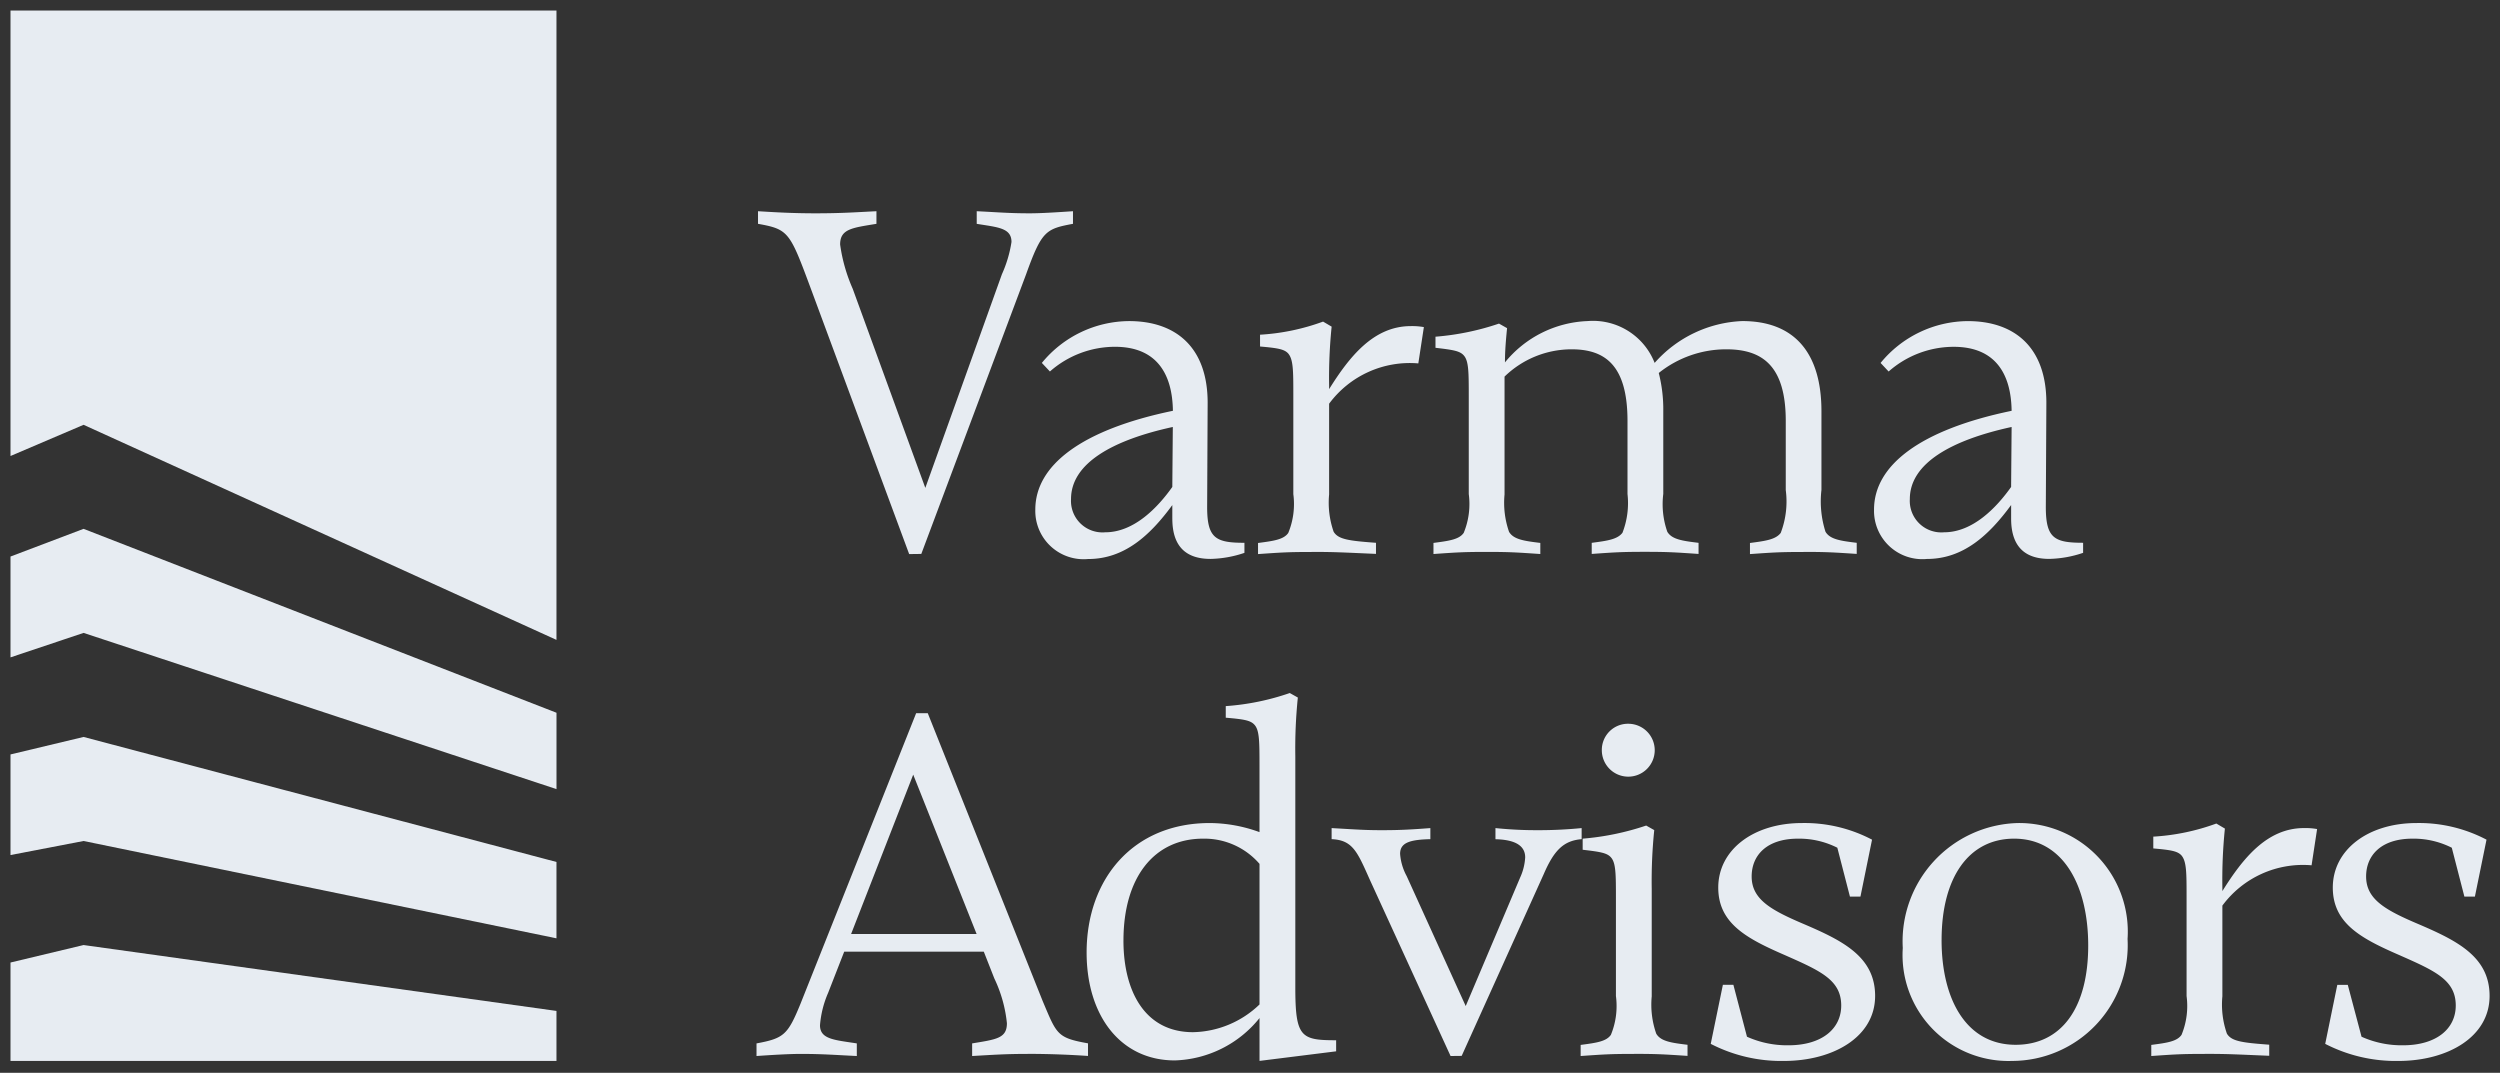 <svg xmlns="http://www.w3.org/2000/svg" width="119" height="51.066" viewBox="0 0 119 51.066"><rect x="0" y="0" width="119" height="51.066" fill="#333333" stroke="none"/><g transform="translate(0.5 0.5)"><path d="M59.649,14.633v-.648c-1.056,1.44-2.279,2.567-4.006,2.567a2.3,2.3,0,0,1-2.52-2.351c0-2.087,2.159-3.79,6.549-4.7-.024-1.751-.767-3.047-2.76-3.047a4.692,4.692,0,0,0-3.094,1.176l-.383-.408a5.405,5.405,0,0,1,4.149-1.991c2.255,0,3.742,1.272,3.742,3.887L61.3,14.082c0,1.487.408,1.7,1.775,1.7v.479a5.3,5.3,0,0,1-1.607.288C60.393,16.552,59.649,16.049,59.649,14.633ZM54.827,13.7a1.5,1.5,0,0,0,1.631,1.583c1.368,0,2.494-1.175,3.19-2.158l.024-2.855C56.818,10.891,54.827,11.994,54.827,13.7Zm-35.106.936v-.648c-1.056,1.44-2.279,2.567-4.006,2.567A2.3,2.3,0,0,1,13.2,14.2c0-2.087,2.159-3.79,6.549-4.7-.024-1.751-.767-3.047-2.759-3.047a4.692,4.692,0,0,0-3.095,1.176l-.384-.408a5.408,5.408,0,0,1,4.15-1.991c2.256,0,3.742,1.272,3.742,3.887l-.024,4.966c0,1.487.408,1.7,1.775,1.7v.479a5.3,5.3,0,0,1-1.607.288C20.465,16.552,19.722,16.049,19.722,14.633ZM14.9,13.7a1.5,1.5,0,0,0,1.631,1.583c1.367,0,2.494-1.175,3.19-2.158l.024-2.855C16.891,10.891,14.9,11.994,14.9,13.7Zm34.861,2.52c-1.129,0-1.44.023-2.544.1v-.528c.768-.1,1.224-.168,1.464-.479a4.171,4.171,0,0,0,.24-2.039V9.98c0-2.662-1.152-3.407-2.831-3.407A5.141,5.141,0,0,0,42.876,7.7a7.03,7.03,0,0,1,.215,1.823v3.935a3.975,3.975,0,0,0,.192,1.8c.216.36.7.432,1.487.527v.528c-1.1-.073-1.415-.1-2.543-.1s-1.44.023-2.542.1v-.528c.767-.1,1.223-.168,1.463-.479a3.894,3.894,0,0,0,.24-1.847V9.98c0-2.662-1.079-3.407-2.663-3.407a4.581,4.581,0,0,0-3.19,1.3v5.614a4.189,4.189,0,0,0,.215,1.775c.217.36.7.432,1.488.527v.528c-1.1-.073-1.415-.1-2.542-.1s-1.44.023-2.544.1v-.528c.768-.1,1.224-.168,1.44-.479a3.6,3.6,0,0,0,.24-1.847V8.853c0-1.2,0-1.728-.24-1.992-.191-.216-.528-.264-1.344-.36V5.973a12.413,12.413,0,0,0,3.023-.624l.384.217c-.047.5-.1,1.031-.1,1.63a5.332,5.332,0,0,1,3.935-1.967,3.151,3.151,0,0,1,3.19,1.991,5.875,5.875,0,0,1,4.174-1.991c2.5,0,3.766,1.536,3.766,4.294v3.742a4.765,4.765,0,0,0,.192,1.992c.216.36.7.432,1.487.527v.528C51.2,16.24,50.888,16.217,49.761,16.217Zm-23.416,0c-1.128,0-1.44.024-2.544.1v-.528c.768-.1,1.224-.168,1.44-.479a3.6,3.6,0,0,0,.24-1.847v-4.7c0-1.174,0-1.7-.24-1.99-.191-.216-.528-.264-1.344-.337V5.878a10.454,10.454,0,0,0,3-.624l.408.24a24.01,24.01,0,0,0-.12,2.807v.168c.96-1.535,2.111-3,3.886-3a3.126,3.126,0,0,1,.624.047l-.264,1.728a4.776,4.776,0,0,0-4.246,1.919v4.318a4.189,4.189,0,0,0,.215,1.775c.217.36.7.432,2.016.527v.528C27.785,16.241,27.473,16.217,26.346,16.217Zm-19.15.1L2.518,3.694C1.511.983,1.463.863,0,.6V0C.767.047,1.631.1,2.735.1,3.982.1,4.677.047,5.638,0V.6C4.486.791,3.909.84,3.909,1.583a7.879,7.879,0,0,0,.6,2.111L7.964,13.17,11.61,3a5.9,5.9,0,0,0,.456-1.535c0-.672-.648-.7-1.655-.864V0c.983.047,1.535.1,2.519.1.552,0,1.3-.049,2.063-.1V.6C13.7.84,13.505.936,12.762,3L7.773,16.313Z" transform="translate(35.581 9.554)" fill="#e7ecf2"></path><path d="M61.472,17.052a2.057,2.057,0,0,1-2.263-1.738,4.814,4.814,0,0,1-3.566,1.738,3.137,3.137,0,0,1-2.133-.744,2.731,2.731,0,0,1-.887-2.106,3.972,3.972,0,0,1,1.832-3.194,12.731,12.731,0,0,1,4.7-1.906c-.2-2.148-1.719-2.148-2.239-2.148a4.179,4.179,0,0,0-2.766,1.053l-.363.316-1.033-1.1.32-.342a5.935,5.935,0,0,1,4.515-2.149,4.252,4.252,0,0,1,3.068,1.107,4.42,4.42,0,0,1,1.174,3.28L61.8,14.084c0,.572.067.91.205,1.031a2.055,2.055,0,0,0,1.07.17h.5v1.34l-.342.114A5.777,5.777,0,0,1,61.472,17.052Zm-1.323-3.928v1.509c0,1.008.383,1.419,1.323,1.419q.07,0,.144,0a1.333,1.333,0,0,1-.267-.182,2.273,2.273,0,0,1-.545-1.785l.024-4.968a3.468,3.468,0,0,0-.877-2.565,3.241,3.241,0,0,0-2.366-.819,4.57,4.57,0,0,0-1.778.342,5.156,5.156,0,0,1,1.106-.118A3.043,3.043,0,0,1,59.42,7.006a3.962,3.962,0,0,1,.752,2.487l0,.153h0V9.79l0,.115h0Zm-4.867-1.477A3.131,3.131,0,0,0,53.624,14.2a1.8,1.8,0,0,0,2.02,1.851,3.191,3.191,0,0,0,1.461-.343,2.968,2.968,0,0,1-.646.072A2,2,0,0,1,54.327,13.7,2.746,2.746,0,0,1,55.282,11.647Zm3.886-.746c-1.655.428-3.84,1.28-3.84,2.8a1.011,1.011,0,0,0,1.131,1.083c.511,0,1.53-.24,2.692-1.822ZM21.545,17.052a2.057,2.057,0,0,1-2.263-1.738,4.815,4.815,0,0,1-3.566,1.738,3.137,3.137,0,0,1-2.133-.744A2.731,2.731,0,0,1,12.7,14.2a3.972,3.972,0,0,1,1.832-3.194,12.731,12.731,0,0,1,4.7-1.906c-.2-2.148-1.719-2.148-2.238-2.148A4.179,4.179,0,0,0,14.22,8.006l-.363.316-1.034-1.1.32-.342a5.939,5.939,0,0,1,4.515-2.149,4.252,4.252,0,0,1,3.068,1.107A4.42,4.42,0,0,1,21.9,9.116l-.024,4.968c0,.572.067.91.205,1.031a2.055,2.055,0,0,0,1.07.17h.5V15.3l.088-.011c.441-.055.991-.123,1.09-.267a4,4,0,0,0,.151-1.563v-4.7a4.987,4.987,0,0,0-.118-1.663,3.531,3.531,0,0,0-1.01-.166L23.4,6.886V5.413l.463-.034a9.991,9.991,0,0,0,2.874-.6l.218-.074.888.523-.039.325c-.046.377-.076.789-.095,1.3a6.972,6.972,0,0,1,.784-.832,3.784,3.784,0,0,1,2.58-1.049,3.585,3.585,0,0,1,.721.056l.47.092-.054.356a11.89,11.89,0,0,0,2.912-.6l.208-.066.855.483-.03.322c-.012.124-.024.253-.035.385a5.15,5.15,0,0,1,3.376-1.268,3.677,3.677,0,0,1,3.341,1.685,5.842,5.842,0,0,1,4.023-1.685,4.012,4.012,0,0,1,3.2,1.286,5.229,5.229,0,0,1,1.069,3.508v3.742A5.444,5.444,0,0,0,51.248,15c.1.15.524.213,1.116.284l.44.053v1.505l-.641-.042c-1.02-.067-1.328-.087-2.4-.087s-1.38.02-2.4.087l-.646.042v-1.5l.438-.055a2.341,2.341,0,0,0,1.122-.279,5.527,5.527,0,0,0,.144-1.744V9.98a3.394,3.394,0,0,0-.647-2.356,2.2,2.2,0,0,0-1.684-.551,4.581,4.581,0,0,0-2.65.836,7.975,7.975,0,0,1,.151,1.614v3.935A4.52,4.52,0,0,0,43.71,15l0,0c.092.153.522.216,1.118.288l.44.053v1.505l-.644-.042c-1.019-.067-1.326-.087-2.4-.087s-1.381.02-2.4.087l-.641.042v-1.5l.438-.055a2.463,2.463,0,0,0,1.113-.271,4.646,4.646,0,0,0,.152-1.56V9.98a3.568,3.568,0,0,0-.609-2.367,1.955,1.955,0,0,0-1.554-.54,3.992,3.992,0,0,0-2.69,1.022v5.387a4.688,4.688,0,0,0,.149,1.526c.1.148.528.21,1.114.28l.44.053v1.505l-.644-.042c-1.019-.067-1.326-.087-2.4-.087s-1.38.02-2.4.087l-.645.042v-1.5l.438-.055c.441-.055.99-.123,1.091-.268a4.007,4.007,0,0,0,.151-1.562V8.853a5.327,5.327,0,0,0-.11-1.655l0,0A3.449,3.449,0,0,0,32.19,7l-.211-.025-.118.772h-.429a4.282,4.282,0,0,0-3.746,1.587v4.15a4.7,4.7,0,0,0,.149,1.525,3.815,3.815,0,0,0,1.618.279l.464.034v1.516l-.522-.023-.7-.031c-1.06-.048-1.416-.064-2.35-.064-1.059,0-1.387.021-2.362.085l-.682.044v-.105A5.771,5.771,0,0,1,21.545,17.052Zm-1.323-3.928v1.509c0,1.008.383,1.419,1.323,1.419q.07,0,.144,0a1.333,1.333,0,0,1-.267-.182,2.273,2.273,0,0,1-.545-1.785L20.9,9.114a3.469,3.469,0,0,0-.877-2.566,3.241,3.241,0,0,0-2.366-.819,4.569,4.569,0,0,0-1.778.342,5.159,5.159,0,0,1,1.106-.118,3.042,3.042,0,0,1,2.507,1.053,3.963,3.963,0,0,1,.752,2.487l0,.153h0V9.79l0,.115h0Zm-4.867-1.477A3.131,3.131,0,0,0,13.7,14.2a1.8,1.8,0,0,0,2.02,1.851,3.191,3.191,0,0,0,1.461-.343,2.968,2.968,0,0,1-.646.072A2,2,0,0,1,14.4,13.7,2.746,2.746,0,0,1,15.354,11.647ZM25.325,6.2a1.055,1.055,0,0,1,.291.23l.009.011c.356.426.356,1.017.356,2.311v4.7a3.856,3.856,0,0,1-.329,2.132,1.131,1.131,0,0,1-.108.133c.226,0,.481-.006.8-.006s.553,0,.784.006a1.174,1.174,0,0,1-.157-.207l-.012-.022a4.516,4.516,0,0,1-.275-2.012V8.3c0-1.083.024-1.838.082-2.476A10.972,10.972,0,0,1,25.325,6.2Zm8.639.324c.368.407.368.97.368,2.325v4.605A3.856,3.856,0,0,1,34,15.59a1.135,1.135,0,0,1-.108.133c.226,0,.482-.006.8-.006s.562,0,.784.006a1.183,1.183,0,0,1-.158-.207l-.012-.022a4.516,4.516,0,0,1-.275-2.012V7.647l.024-.022V7.2c0-.465.028-.889.062-1.277a13.064,13.064,0,0,1-1.462.37A1.063,1.063,0,0,1,33.965,6.528Zm8.263,9.19c.312,0,.563,0,.785.006a1.179,1.179,0,0,1-.157-.206,4.094,4.094,0,0,1-.265-2.059V9.524a6.58,6.58,0,0,0-.2-1.689l-.174-.426a2.669,2.669,0,0,0-2.727-1.68,3.9,3.9,0,0,0-1.884.464,5.088,5.088,0,0,1,1.115-.12c2.129,0,3.163,1.278,3.163,3.907v3.478a4.156,4.156,0,0,1-.314,2.11l-.014.022-.016.021a1.215,1.215,0,0,1-.1.112C41.668,15.719,41.918,15.717,42.228,15.717Zm7.533,0c.311,0,.562,0,.785.006a1.18,1.18,0,0,1-.158-.208l-.005-.009a4.764,4.764,0,0,1-.258-2.24V9.524c0-2.518-1.1-3.794-3.266-3.794a4.262,4.262,0,0,0-2,.476,5.637,5.637,0,0,1,1.229-.132c2.241,0,3.331,1.278,3.331,3.907v3.286a4.221,4.221,0,0,1-.329,2.324l-.015.02a1.215,1.215,0,0,1-.1.112C49.2,15.719,49.451,15.717,49.761,15.717ZM19.24,10.9c-1.655.428-3.84,1.28-3.84,2.8a1.011,1.011,0,0,0,1.131,1.083c.511,0,1.53-.24,2.692-1.822ZM31.071,5.97a3.231,3.231,0,0,0-2.424,1.314A6.046,6.046,0,0,1,31,6.754l.12-.784ZM8.119,16.813H6.848L2.049,3.868a10.6,10.6,0,0,0-1.01-2.327c-.2-.252-.421-.322-1.128-.45L-.5,1.017V-.532L.031-.5c.781.048,1.633.095,2.7.095,1.029,0,1.674-.033,2.421-.072L5.613-.5l.525-.026V1.023l-.615.1a4.33,4.33,0,0,0-1,.229c-.075.038-.109.055-.109.229a7.308,7.308,0,0,0,.518,1.8l.053.148L7.96,11.7l3.178-8.866c.062-.18.123-.346.177-.493a3.2,3.2,0,0,0,.251-.877c0-.094-.006-.1-.08-.133a3.792,3.792,0,0,0-.849-.188l-.308-.05-.418-.07V-.525l.524.025c.254.012.48.024.692.036.607.033,1.087.059,1.8.059.5,0,1.159-.041,1.861-.084l.7-.043V1.015l-.409.076c-.6.112-.864.177-1.055.373a5.479,5.479,0,0,0-.8,1.7l0,.006ZM1.468.574a1.849,1.849,0,0,1,.352.343,10.31,10.31,0,0,1,1.166,2.6l4.5,12.135L7.918,14.5,3.985,3.715a7.282,7.282,0,0,1-.576-2.132,1.171,1.171,0,0,1,.464-1C3.538.59,3.17.6,2.735.6,2.277.6,1.858.587,1.468.574Zm10.7.011a1.077,1.077,0,0,1,.4.878,3.669,3.669,0,0,1-.312,1.223c-.055.15-.112.3-.171.476l0,.006-1.85,5.161,2.062-5.5A5.752,5.752,0,0,1,13.312.767a1.744,1.744,0,0,1,.21-.185C13.31.591,13.111.6,12.93.6,12.647.6,12.4.592,12.17.585Z" transform="translate(35.581 9.554)" fill="rgba(0,0,0,0)"></path><path d="M74.671,16.7l.575-2.807h.5L76.4,16.36a4.663,4.663,0,0,0,1.966.408c1.608,0,2.519-.791,2.519-1.894,0-1.224-1.007-1.656-2.687-2.4-1.823-.792-3.166-1.511-3.166-3.214,0-1.8,1.68-3.071,3.982-3.071a6.9,6.9,0,0,1,3.335.791l-.553,2.711h-.5l-.6-2.327a4.034,4.034,0,0,0-1.871-.432c-1.488,0-2.207.792-2.207,1.8,0,1.1.935,1.608,2.519,2.28,1.847.791,3.358,1.559,3.358,3.406,0,1.967-2.014,3.095-4.341,3.095A7.326,7.326,0,0,1,74.671,16.7ZM54.563,12.138a5.634,5.634,0,0,1,5.469-5.949,5.17,5.17,0,0,1,5.231,5.517,5.512,5.512,0,0,1-5.494,5.806A5.042,5.042,0,0,1,54.563,12.138Zm1.847-.384c0,2.831,1.176,4.99,3.526,4.99,2.159,0,3.454-1.726,3.454-4.726,0-2.831-1.176-5.086-3.526-5.086C57.706,6.932,56.411,8.779,56.411,11.754ZM45.422,16.7,46,13.889h.5l.647,2.471a4.667,4.667,0,0,0,1.968.408c1.606,0,2.518-.791,2.518-1.894,0-1.224-1.007-1.656-2.686-2.4-1.823-.792-3.167-1.511-3.167-3.214,0-1.8,1.679-3.071,3.982-3.071A6.9,6.9,0,0,1,53.1,6.98l-.552,2.711h-.5l-.6-2.327a4.034,4.034,0,0,0-1.871-.432c-1.488,0-2.207.792-2.207,1.8,0,1.1.936,1.608,2.518,2.28,1.847.791,3.359,1.559,3.359,3.406,0,1.967-2.016,3.095-4.342,3.095A7.324,7.324,0,0,1,45.422,16.7ZM23.944,15.472a5.376,5.376,0,0,1-4.03,2.016c-2.591,0-4.2-2.135-4.2-5.134,0-3.526,2.232-6.165,5.854-6.165a6.983,6.983,0,0,1,2.375.432V3.526c0-1.224,0-1.752-.24-2.015-.191-.216-.527-.264-1.366-.337V.623A11.792,11.792,0,0,0,25.384,0l.384.215a24,24,0,0,0-.12,2.807V14.009c0,2.375.264,2.519,1.943,2.519v.527l-3.647.456Zm-6.477-3.694c0,2.4,1.007,4.366,3.311,4.366a4.691,4.691,0,0,0,3.166-1.32V8.132a3.468,3.468,0,0,0-2.686-1.2C18.907,6.932,17.468,8.8,17.468,11.778Zm51.469,5.4c-1.128,0-1.44.024-2.544.1v-.528c.768-.1,1.224-.168,1.44-.479a3.6,3.6,0,0,0,.24-1.847v-4.7c0-1.174,0-1.7-.24-1.99-.191-.216-.528-.264-1.344-.337V6.836a10.454,10.454,0,0,0,3-.624l.408.24a23.837,23.837,0,0,0-.12,2.808v.168c.96-1.535,2.111-3,3.886-3a3.109,3.109,0,0,1,.623.047L74.022,8.2a4.772,4.772,0,0,0-4.246,1.919v4.318a4.189,4.189,0,0,0,.215,1.775c.215.36.7.432,2.015.527v.528C70.374,17.2,70.064,17.176,68.937,17.176Zm-27.163,0c-1.128,0-1.44.024-2.543.1v-.528c.767-.1,1.224-.168,1.439-.479a3.592,3.592,0,0,0,.24-1.847V9.812c0-1.2,0-1.728-.24-1.992-.191-.215-.527-.264-1.343-.36V6.932a12.632,12.632,0,0,0,3.023-.624l.384.217a23.985,23.985,0,0,0-.12,2.807v5.11a4.173,4.173,0,0,0,.216,1.775c.216.36.7.432,1.488.527v.528C43.214,17.2,42.9,17.176,41.774,17.176Zm-8.735.1L29.2,8.9c-.6-1.344-.816-1.9-1.824-1.944V6.429c1.248.072,1.608.1,2.4.1.767,0,1.32-.024,2.3-.1v.527c-.983.024-1.44.168-1.44.7a2.612,2.612,0,0,0,.312,1.056L33.759,14.9l2.591-6.117a2.67,2.67,0,0,0,.24-.96c0-.5-.384-.84-1.415-.864V6.429a18.935,18.935,0,0,0,1.967.1,20.94,20.94,0,0,0,2.135-.1v.527c-.84.072-1.3.5-1.8,1.655l-3.91,8.661Zm-20.134-.1c-1.079,0-1.679.047-2.639.1v-.6c1.152-.191,1.655-.24,1.655-.96a6.445,6.445,0,0,0-.6-2.134l-.5-1.272H4.175l-.768,1.967a4.8,4.8,0,0,0-.384,1.535c0,.672.7.7,1.752.864v.6c-1.031-.049-1.631-.1-2.663-.1-.551,0-1.343.047-2.111.1v-.6c1.3-.24,1.487-.408,2.087-1.871L7.6.959h.552l5.469,13.7c.672,1.584.672,1.752,2.159,2.016v.6C15.018,17.223,14.033,17.176,12.906,17.176Zm-8.4-5.709h5.973L7.46,3.885ZM40.238,2.71A1.244,1.244,0,0,1,41.51,1.463,1.259,1.259,0,1,1,40.238,2.71Z" transform="translate(35.509 32.488)" fill="#e7ecf2"></path><path d="M23.444,18.078V16.653a5.362,5.362,0,0,1-3.53,1.334c-2.81,0-4.7-2.264-4.7-5.634a6.95,6.95,0,0,1,1.7-4.743A6.123,6.123,0,0,1,21.57,5.689a7.189,7.189,0,0,1,1.875.252V3.526a5.479,5.479,0,0,0-.11-1.678l-.005-.006a3.539,3.539,0,0,0-1.035-.169l-.457-.04V.158L22.3.124a11.31,11.31,0,0,0,2.935-.6l.205-.063.863.484-.04.332a22.93,22.93,0,0,0-.116,2.747V14.009a4.089,4.089,0,0,0,.227,1.831c.131.158.528.188,1.216.188h.5V17.5Zm-5.2-10.332a4.748,4.748,0,0,0-.588.541,5.958,5.958,0,0,0-1.437,4.067,5.353,5.353,0,0,0,1.018,3.38,3.31,3.31,0,0,0,2.68,1.255,4.179,4.179,0,0,0,1.92-.46,4.733,4.733,0,0,1-1.056.117c-2.351,0-3.811-1.865-3.811-4.866a6.206,6.206,0,0,1,1.119-3.846Q18.161,7.836,18.241,7.746Zm6.2,7.3v1.9l1.488-.186a1.256,1.256,0,0,1-.327-.281,3.915,3.915,0,0,1-.457-2.469V3.022c0-1.069.024-1.819.08-2.451A13.337,13.337,0,0,1,23.78.944a1.059,1.059,0,0,1,.3.233c.368.406.368.976.368,2.349v3.8l-.668-.239q-.281-.1-.556-.175a4.487,4.487,0,0,1,1.09.875l.134.144ZM21.258,7.432a2.866,2.866,0,0,0-2.382,1.115,5.236,5.236,0,0,0-.908,3.232,4.994,4.994,0,0,0,.7,2.8,2.4,2.4,0,0,0,2.106,1.065A4.084,4.084,0,0,0,23.444,14.6V8.334A2.919,2.919,0,0,0,21.258,7.432ZM78.15,18.012a7.777,7.777,0,0,1-3.725-.881l-.316-.179.73-3.562h1.3l.683,2.6a4.117,4.117,0,0,0,1.546.277c1.245,0,2.019-.534,2.019-1.394s-.674-1.183-2.335-1.918l-.055-.024A9.358,9.358,0,0,1,75.6,11.585,2.937,2.937,0,0,1,74.531,9.26c0-2.069,1.885-3.571,4.482-3.571a7.529,7.529,0,0,1,3.587.86l.309.181L82.2,10.191H80.9l-.637-2.473a3.568,3.568,0,0,0-1.446-.286c-1.085,0-1.707.474-1.707,1.3,0,.691.476,1.082,2.214,1.819a9.839,9.839,0,0,1,2.5,1.388,3.107,3.107,0,0,1,1.161,2.479,3.194,3.194,0,0,1-1.521,2.7A6.061,6.061,0,0,1,78.15,18.012Zm-2.913-1.586a5.438,5.438,0,0,0,.735.278l-.445-1.7ZM76.55,7.382l-.087.064a2.231,2.231,0,0,0-.932,1.813c0,1.293.884,1.895,2.865,2.756l.058.026c1.7.753,2.93,1.3,2.93,2.832a2.187,2.187,0,0,1-.536,1.459,2.205,2.205,0,0,0,1.143-1.915c0-1.52-1.266-2.18-3.055-2.946a8.417,8.417,0,0,1-1.97-1.048,2.078,2.078,0,0,1-.852-1.691A2.253,2.253,0,0,1,76.55,7.382ZM81,6.959l.12.06.4,1.538.267-1.309A5.269,5.269,0,0,0,81,6.959ZM59.769,18.012a5.726,5.726,0,0,1-4-1.53,5.839,5.839,0,0,1-1.7-4.343,6.669,6.669,0,0,1,1.756-4.623,5.752,5.752,0,0,1,4.213-1.827,5.653,5.653,0,0,1,4.04,1.619,6.054,6.054,0,0,1,1.691,4.4,6.438,6.438,0,0,1-1.756,4.548A5.865,5.865,0,0,1,59.769,18.012ZM57.105,7.694a4.988,4.988,0,0,0-.559.509,5.674,5.674,0,0,0-1.483,3.936,4.866,4.866,0,0,0,1.4,3.621,4.382,4.382,0,0,0,1.534.947,3.732,3.732,0,0,1-1.119-1.121,6.989,6.989,0,0,1-.964-3.831A6.292,6.292,0,0,1,57.105,7.694Zm2.76-.262c-1.85,0-2.954,1.616-2.954,4.322a6.015,6.015,0,0,0,.8,3.282,2.686,2.686,0,0,0,4.361.174,5.416,5.416,0,0,0,.82-3.191C62.891,9.8,62.1,7.432,59.865,7.432Zm2.026-.39a3.85,3.85,0,0,1,1.04,1.1,7.2,7.2,0,0,1,.961,3.874A6.292,6.292,0,0,1,62.877,15.8a3.758,3.758,0,0,1-.291.349,4.792,4.792,0,0,0,.706-.6,5.445,5.445,0,0,0,1.471-3.849,5.077,5.077,0,0,0-1.4-3.691A4.432,4.432,0,0,0,61.891,7.042ZM48.9,18.012a7.777,7.777,0,0,1-3.725-.881l-.316-.179.731-3.562h1.3l.681,2.6a4.121,4.121,0,0,0,1.548.277c1.245,0,2.018-.534,2.018-1.394s-.674-1.183-2.333-1.917l-.055-.025a9.357,9.357,0,0,1-2.393-1.346A2.936,2.936,0,0,1,45.282,9.26c0-2.069,1.885-3.571,4.482-3.571a7.529,7.529,0,0,1,3.587.86l.309.181-.7,3.462h-1.3l-.638-2.473a3.568,3.568,0,0,0-1.446-.286c-1.085,0-1.707.474-1.707,1.3,0,.758.653,1.157,2.213,1.819a9.853,9.853,0,0,1,2.5,1.387,3.107,3.107,0,0,1,1.162,2.479,3.194,3.194,0,0,1-1.522,2.7A6.062,6.062,0,0,1,48.9,18.012Zm-2.912-1.587a5.558,5.558,0,0,0,.734.278l-.443-1.693ZM47.3,7.381l-.088.065a2.231,2.231,0,0,0-.932,1.813c0,1.293.884,1.9,2.866,2.756l.059.026c1.7.753,2.929,1.3,2.929,2.832a2.187,2.187,0,0,1-.537,1.46,2.205,2.205,0,0,0,1.145-1.916c0-1.52-1.267-2.18-3.056-2.946a8.426,8.426,0,0,1-1.969-1.048,2.078,2.078,0,0,1-.852-1.691A2.254,2.254,0,0,1,47.3,7.381Zm4.45-.422.12.06.4,1.538.266-1.309A5.27,5.27,0,0,0,51.751,6.959ZM44.817,17.805l-.682-.044c-.974-.064-1.3-.085-2.361-.085s-1.387.021-2.361.085l-.682.044V16.3l.438-.055c.441-.055.99-.124,1.089-.267a4,4,0,0,0,.152-1.563V9.812a5.326,5.326,0,0,0-.11-1.655l0,0a3.424,3.424,0,0,0-1.028-.2L38.827,7.9V7.581c-.306.157-.57.5-.892,1.231l0,.005L33.89,17.772H32.719L28.693,8.988c-.585-1.312-.71-1.5-1.34-1.533l-.476-.023V5.9l.761.044c1.057.061,1.413.081,2.138.081.746,0,1.276-.022,2.267-.094l.536-.039V7.444l-.488.012c-.757.018-.917.116-.947.143a.213.213,0,0,0,0,.052,2.248,2.248,0,0,0,.264.843l0,.007,2.336,5.15,2.144-5.063a2.188,2.188,0,0,0,.2-.769.2.2,0,0,0-.1-.2,1.606,1.606,0,0,0-.828-.168l-.488-.011V5.883l.544.048a18.408,18.408,0,0,0,1.923.094,20.447,20.447,0,0,0,2.093-.094l.543-.046v.5A12.25,12.25,0,0,0,42.2,5.83l.206-.064.862.487-.04.331a23.2,23.2,0,0,0-.117,2.747v5.11a4.662,4.662,0,0,0,.15,1.526c.111.159.621.221,1.114.281l.44.053ZM41.042,7.486c.368.407.368.97.368,2.326v4.605a3.85,3.85,0,0,1-.33,2.133,1.128,1.128,0,0,1-.107.132c.226,0,.481-.006.8-.006s.563,0,.785.006a1.18,1.18,0,0,1-.158-.208l-.011-.02a4.5,4.5,0,0,1-.276-2.013V9.331c0-.775.011-1.652.081-2.453a13.42,13.42,0,0,1-1.46.368A1.067,1.067,0,0,1,41.042,7.486ZM29.657,8.694,33.3,16.645l.35-.774L30.5,8.918a3.051,3.051,0,0,1-.358-1.266,1.05,1.05,0,0,1,.185-.632c-.177,0-.357,0-.549,0-.409,0-.7-.006-1.057-.022a5.662,5.662,0,0,1,.887,1.578Zm7.153-1.671a1.2,1.2,0,0,1,.28.8,2.417,2.417,0,0,1-.11.68l.041-.092a4.114,4.114,0,0,1,.885-1.392c-.228.006-.473.009-.764.009ZM65.894,17.805V16.3l.438-.055c.441-.055.991-.123,1.09-.267a4,4,0,0,0,.152-1.563v-4.7a4.985,4.985,0,0,0-.118-1.663,3.532,3.532,0,0,0-1.01-.166l-.456-.041V6.372l.463-.034a9.991,9.991,0,0,0,2.874-.6l.217-.074.889.523-.04.325c-.046.376-.077.788-.1,1.3a6.969,6.969,0,0,1,.784-.831,3.784,3.784,0,0,1,2.58-1.049,3.569,3.569,0,0,1,.72.057l.47.092-.4,2.626h-.43a4.278,4.278,0,0,0-3.746,1.587v4.151a4.688,4.688,0,0,0,.149,1.526,3.817,3.817,0,0,0,1.617.278l.464.034v1.516l-.522-.023-.7-.031c-1.057-.048-1.413-.064-2.345-.064-1.059,0-1.387.021-2.361.085ZM67.917,7.163a1.054,1.054,0,0,1,.291.23l.009.011c.356.426.356,1.017.356,2.311v4.7a3.855,3.855,0,0,1-.329,2.132,1.131,1.131,0,0,1-.107.133c.226,0,.481-.006.8-.006s.554,0,.785.006a1.141,1.141,0,0,1-.159-.209l-.012-.02a4.517,4.517,0,0,1-.275-2.012V9.26c0-1.084.024-1.84.083-2.477A10.975,10.975,0,0,1,67.917,7.163Zm5.745-.234a3.23,3.23,0,0,0-2.423,1.313,6.048,6.048,0,0,1,2.352-.529l.119-.784ZM16.285,17.8l-.532-.034c-1.006-.064-1.938-.095-2.848-.095-.852,0-1.393.029-2.077.067l-.536.028-.525.027v-1.55l.572-.095a4.346,4.346,0,0,0,.994-.225c.063-.032.089-.046.089-.216a6.229,6.229,0,0,0-.563-1.947l-.379-.96H4.516L3.874,14.45a4.463,4.463,0,0,0-.352,1.358c0,.075,0,.086.093.128a4.2,4.2,0,0,0,.908.192l.329.05.422.067V17.8l-.524-.025-.658-.033c-.671-.035-1.2-.062-1.982-.062-.539,0-1.322.047-2.079.095L-.5,17.8V16.256l.409-.076c1.073-.2,1.16-.215,1.715-1.569L7.266.459H8.5l5.593,14.008.092.218a3.764,3.764,0,0,0,.6,1.145,2.229,2.229,0,0,0,1.094.35l.413.073Zm-3.379-1.128c.447,0,.9.007,1.363.022a3.4,3.4,0,0,1-1.009-1.625l-.1-.232L7.881,1.616,7.487,2.6l3.669,9.2h0l.628,1.588a6.764,6.764,0,0,1,.635,2.318,1.168,1.168,0,0,1-.429.976C12.267,16.681,12.564,16.676,12.906,16.676ZM4.765,9.432,2.551,14.986a3.617,3.617,0,0,1-1.065,1.7c.227-.009.438-.014.624-.014.3,0,.572,0,.823.011a1.07,1.07,0,0,1-.411-.879A5.1,5.1,0,0,1,2.937,14.1l0-.01.892-2.285h.008Zm.476,1.535h4.5L7.466,5.249ZM41.51,4.481A1.759,1.759,0,1,1,43.281,2.71,1.773,1.773,0,0,1,41.51,4.481Zm0-2.518a.743.743,0,0,0-.771.747.746.746,0,0,0,.771.771.759.759,0,1,0,0-1.518Z" transform="translate(35.509 32.488)" fill="rgba(0,0,0,0)"></path><path d="M0,50V45.316l3.478-.832L25.988,47.62V50ZM3.478,39.531,0,40.2V35.411l3.478-.832L25.988,40.53v3.634Zm0-9.905L0,30.791v-4.8l3.478-1.318,22.511,8.754v3.635Zm0-9.905L0,21.206V0H25.988V29.959Z" transform="translate(0 0)" fill="#e7ecf2"></path><path d="M26.488,50.5H-.5V44.921l3.953-.946,23.035,3.209ZM.5,49.5H25.488V48.055L3.5,44.992l-3,.718Zm25.988-4.723L3.474,40.041-.5,40.8V35.016l3.984-.953,23,6.082ZM3.481,39.021,25.488,43.55V40.915L3.472,35.094.5,35.805v3.787Zm23.007-1.268-23.01-7.6L-.5,31.486V25.647l3.98-1.509,23.008,8.947ZM3.477,29.1,25.488,36.37v-2.6L3.475,25.209.5,26.337V30.1Zm23.012,1.636L3.471,20.267-.5,21.963V-.5H26.488Zm-23-11.561,22,10.007V.5H.5V20.448Z" transform="translate(0 0)" fill="rgba(0,0,0,0)"></path></g></svg>